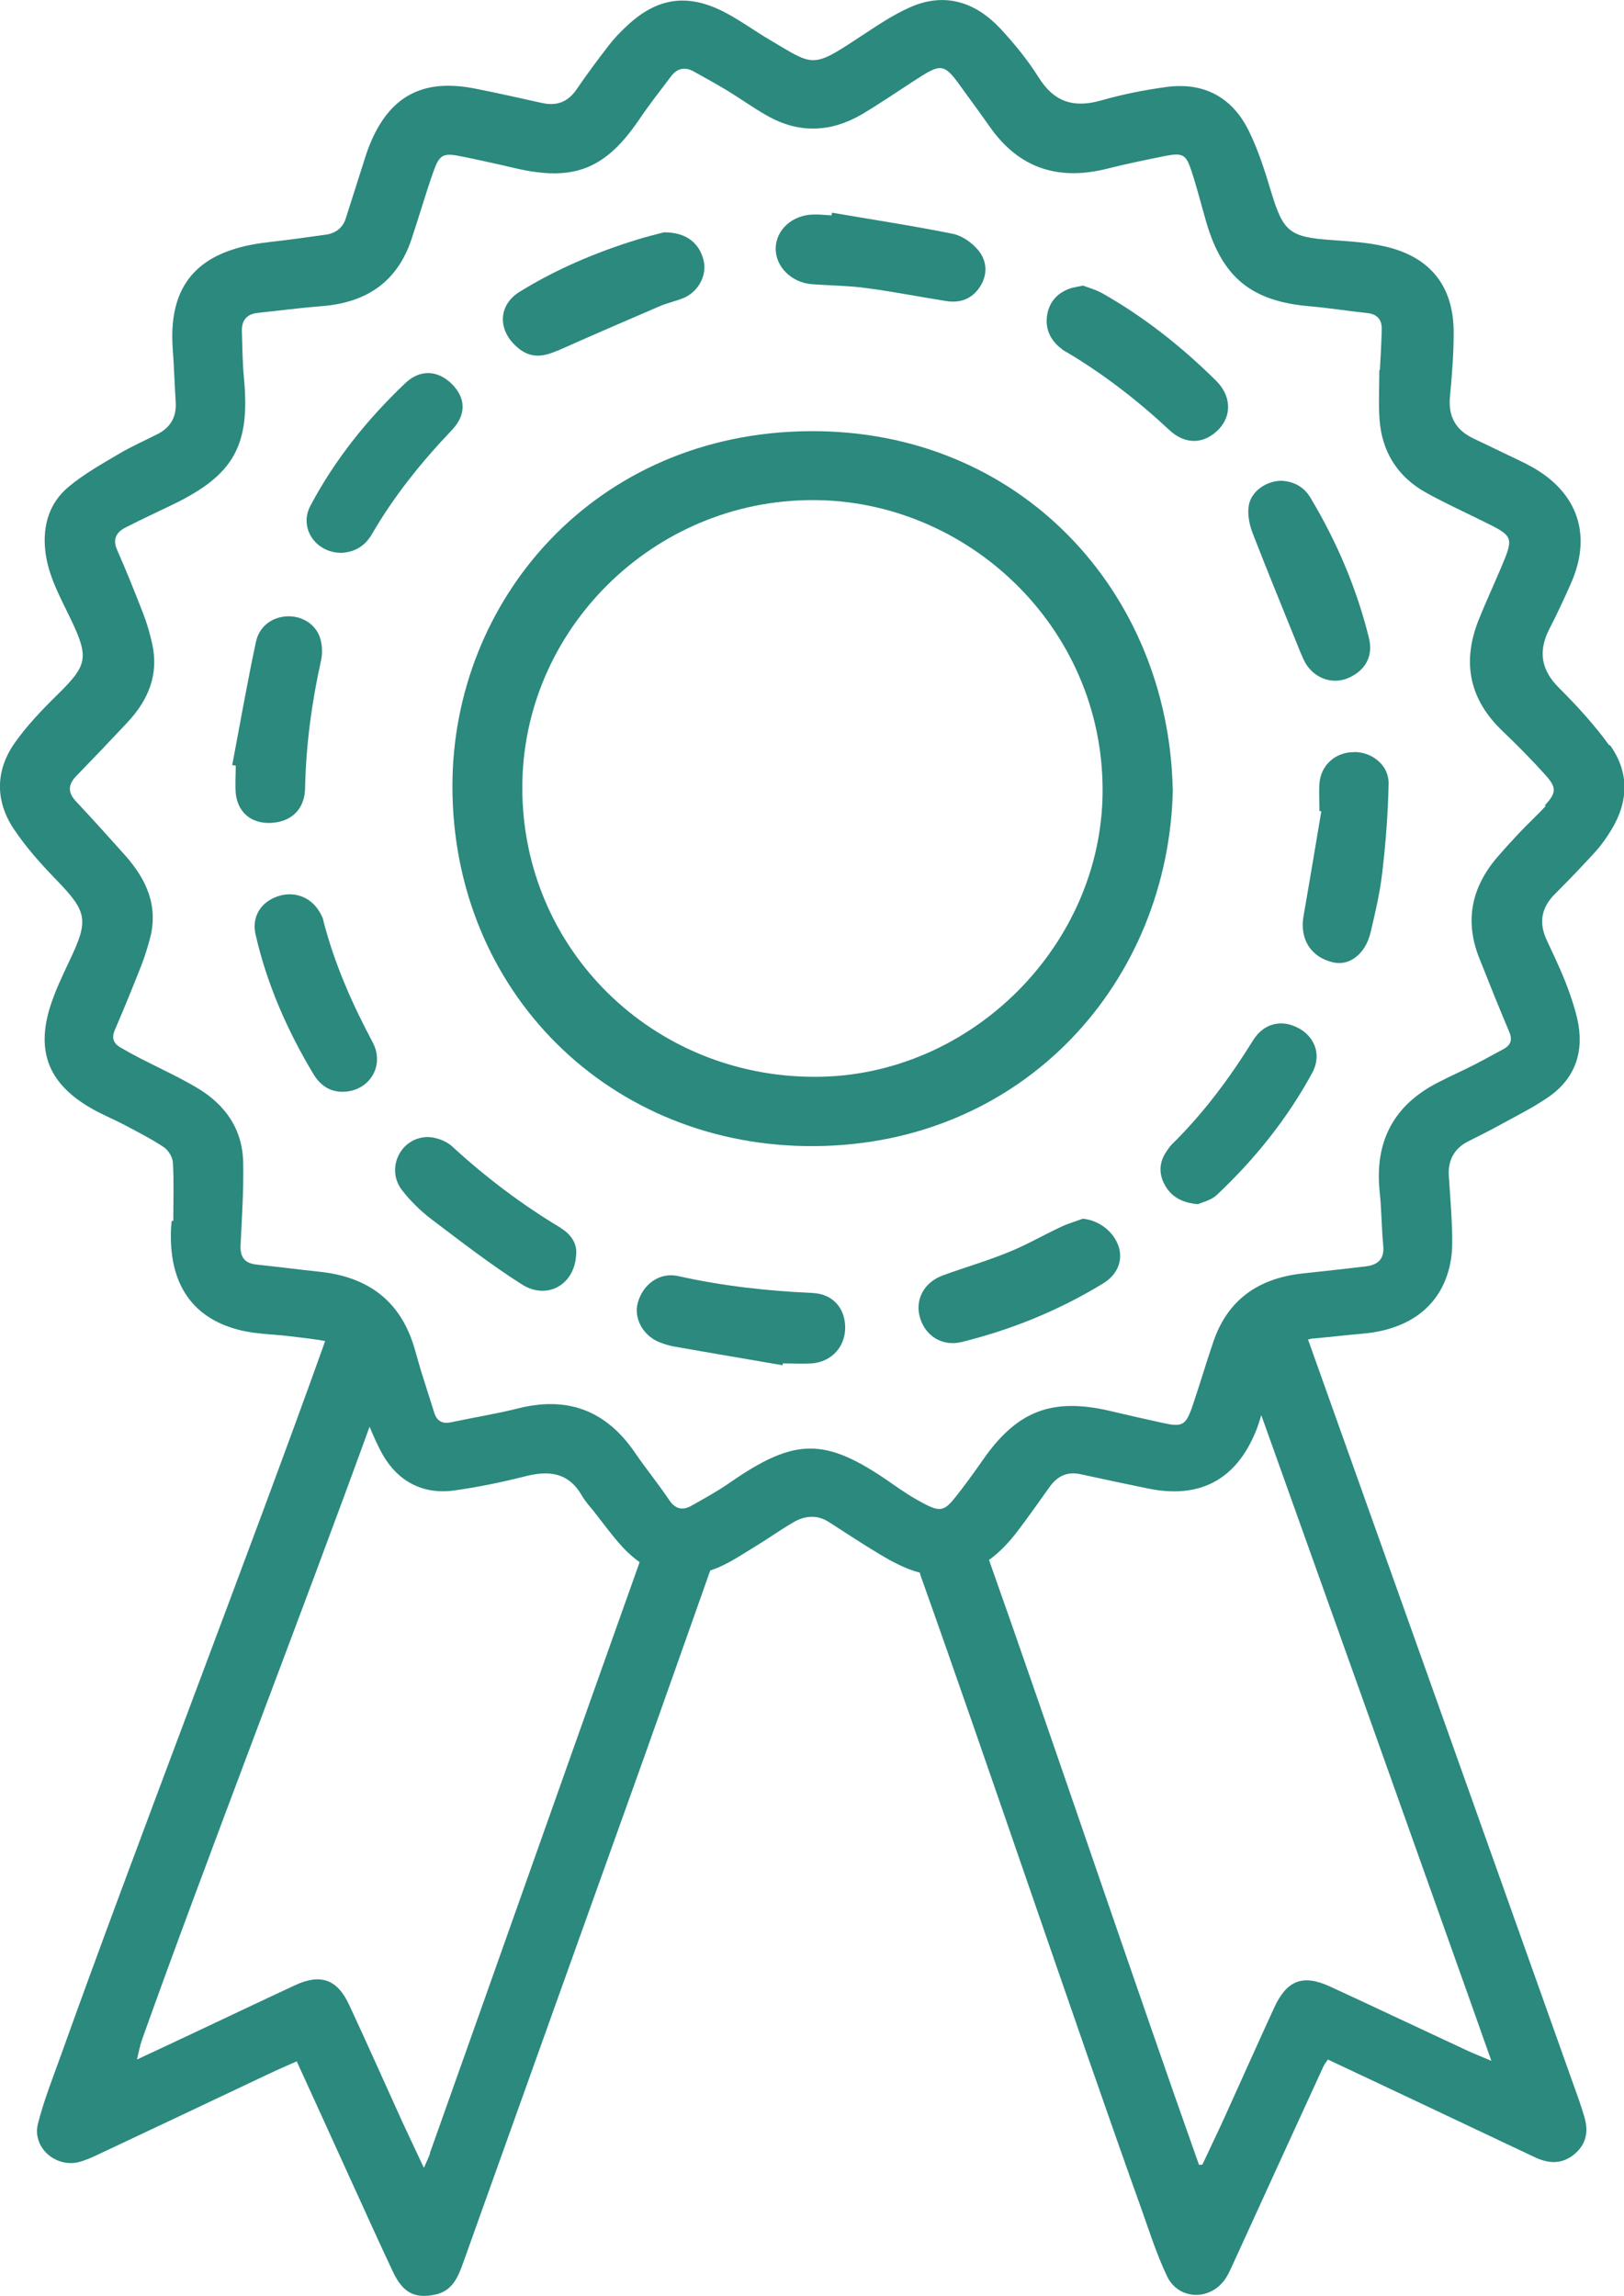 <?xml version="1.0"?>
<svg xmlns="http://www.w3.org/2000/svg" width="58" height="82" viewBox="0 0 58 82" fill="none">
<g clip-path="url(#clip0_568_1302)">
<path d="M57.477 26.622C56.948 25.891 56.325 25.207 55.683 24.569C55.035 23.924 54.929 23.259 55.332 22.463C55.604 21.937 55.855 21.397 56.094 20.858C56.875 19.121 56.358 17.587 54.697 16.666C54.379 16.489 54.048 16.344 53.724 16.186C53.36 16.008 52.996 15.837 52.625 15.659C51.99 15.357 51.718 14.877 51.784 14.166C51.857 13.402 51.917 12.639 51.917 11.876C51.917 10.224 51.089 9.178 49.474 8.803C48.858 8.658 48.21 8.619 47.574 8.573C46.052 8.468 45.833 8.283 45.397 6.849C45.178 6.118 44.946 5.382 44.615 4.704C44.033 3.493 43.02 2.927 41.67 3.105C40.882 3.21 40.094 3.368 39.333 3.585C38.347 3.868 37.639 3.644 37.089 2.756C36.699 2.138 36.228 1.559 35.725 1.019C34.845 0.078 33.753 -0.284 32.528 0.249C31.846 0.545 31.224 0.986 30.595 1.394C29 2.447 29.033 2.335 27.53 1.447C26.955 1.111 26.419 0.71 25.823 0.407C24.519 -0.244 23.459 -0.073 22.394 0.92C22.162 1.137 21.937 1.368 21.745 1.618C21.348 2.131 20.957 2.657 20.593 3.19C20.282 3.644 19.885 3.796 19.355 3.677C18.548 3.5 17.747 3.315 16.933 3.157C15.086 2.802 13.908 3.44 13.206 5.164C13.113 5.388 13.04 5.625 12.968 5.855C12.762 6.5 12.557 7.145 12.352 7.79C12.239 8.145 11.981 8.336 11.624 8.382C10.935 8.481 10.247 8.573 9.552 8.652C7.427 8.902 5.977 9.843 6.169 12.462C6.216 13.093 6.236 13.732 6.275 14.363C6.308 14.877 6.097 15.258 5.64 15.495C5.176 15.732 4.693 15.942 4.25 16.206C3.628 16.574 2.992 16.929 2.443 17.39C1.761 17.962 1.523 18.752 1.615 19.654C1.715 20.575 2.165 21.345 2.549 22.154C3.184 23.49 3.111 23.766 2.065 24.793C1.509 25.339 0.96 25.911 0.516 26.543C-0.165 27.523 -0.172 28.596 0.483 29.589C0.92 30.247 1.456 30.846 2.006 31.412C3.118 32.563 3.177 32.846 2.489 34.294C2.224 34.853 1.953 35.419 1.774 36.005C1.311 37.545 1.741 38.643 3.105 39.486C3.548 39.762 4.038 39.953 4.495 40.196C4.951 40.44 5.421 40.677 5.852 40.966C6.017 41.078 6.169 41.328 6.176 41.526C6.216 42.216 6.189 42.907 6.189 43.598C6.169 43.598 6.15 43.598 6.13 43.598C6.116 43.756 6.103 43.914 6.103 44.072C6.077 45.928 6.931 47.118 8.632 47.513C9.195 47.645 9.784 47.645 10.36 47.717C10.942 47.79 11.326 47.829 11.611 47.888C11.584 47.967 11.558 48.04 11.531 48.119C9.016 55.153 4.707 66.306 2.198 73.333C1.9 74.162 1.575 74.978 1.357 75.827C1.132 76.696 2.019 77.452 2.88 77.189C3.071 77.13 3.263 77.051 3.442 76.965C5.488 76.005 7.526 75.037 9.572 74.07C9.903 73.912 10.24 73.767 10.598 73.61C11.233 74.998 11.842 76.334 12.451 77.676C12.981 78.828 13.497 79.992 14.04 81.137C14.391 81.874 14.815 82.091 15.536 81.94C16.152 81.815 16.357 81.321 16.542 80.802C18.7 74.761 20.865 68.721 23.029 62.68C23.387 61.68 24.684 58.008 25.366 56.08C25.479 56.041 25.584 56.008 25.697 55.955C26.18 55.738 26.63 55.429 27.087 55.153C27.504 54.896 27.908 54.606 28.331 54.363C28.742 54.12 29.179 54.08 29.602 54.35C30.198 54.731 30.787 55.126 31.396 55.488C31.866 55.771 32.343 56.028 32.853 56.159C32.859 56.192 32.866 56.232 32.879 56.265C35.216 62.812 38.44 72.392 40.783 78.933C41.061 79.722 41.319 80.519 41.676 81.275C42.087 82.144 43.232 82.17 43.768 81.367C43.874 81.21 43.947 81.038 44.026 80.867C45.105 78.505 46.184 76.143 47.27 73.781C47.303 73.708 47.362 73.642 47.422 73.544C48.574 74.083 49.712 74.623 50.844 75.156C52.168 75.781 53.492 76.406 54.809 77.031C55.326 77.275 55.809 77.294 56.266 76.893C56.689 76.511 56.729 76.051 56.57 75.544C56.517 75.366 56.458 75.189 56.398 75.011C53.724 67.49 49.554 55.791 46.714 47.829C46.76 47.829 46.793 47.809 46.84 47.803C47.449 47.75 48.051 47.678 48.66 47.625C50.427 47.474 51.559 46.546 51.817 44.993C51.877 44.625 51.87 44.243 51.857 43.868C51.837 43.249 51.784 42.631 51.745 42.012C51.705 41.453 51.917 41.025 52.426 40.762C52.81 40.565 53.208 40.374 53.585 40.163C54.181 39.834 54.796 39.532 55.346 39.144C56.292 38.466 56.584 37.498 56.332 36.386C56.226 35.926 56.067 35.472 55.895 35.031C55.697 34.538 55.465 34.057 55.24 33.57C54.949 32.945 55.048 32.406 55.538 31.919C56.027 31.432 56.511 30.925 56.981 30.412C57.193 30.175 57.378 29.912 57.543 29.642C58.172 28.616 58.192 27.563 57.49 26.595L57.477 26.622ZM15.364 76.886C15.311 77.038 15.238 77.189 15.139 77.413C14.854 76.801 14.603 76.281 14.364 75.761C13.729 74.366 13.113 72.971 12.465 71.583C12.047 70.681 11.445 70.471 10.552 70.885C9.3 71.465 8.063 72.057 6.818 72.642C6.209 72.925 5.607 73.215 4.892 73.544C4.965 73.241 4.998 73.044 5.064 72.859C7.176 66.918 10.955 57.146 13.199 50.948C13.345 51.297 13.497 51.645 13.682 51.968C14.219 52.896 15.106 53.376 16.211 53.225C17.072 53.106 17.926 52.929 18.76 52.718C19.607 52.501 20.302 52.58 20.779 53.402C20.891 53.6 21.05 53.777 21.196 53.955C21.54 54.389 21.858 54.837 22.228 55.238C22.427 55.455 22.632 55.633 22.844 55.784C20.745 61.667 17.396 71.149 15.351 76.893L15.364 76.886ZM53.261 73.59C52.91 73.439 52.658 73.346 52.42 73.234C50.778 72.471 49.143 71.695 47.502 70.938C46.529 70.491 45.959 70.714 45.509 71.688C44.913 72.984 44.331 74.294 43.742 75.59C43.483 76.163 43.206 76.728 42.941 77.301C42.901 77.301 42.861 77.301 42.822 77.308C40.617 71.103 37.539 61.963 35.322 55.705C35.706 55.429 36.037 55.074 36.334 54.685C36.732 54.166 37.102 53.633 37.48 53.106C37.758 52.712 38.115 52.534 38.605 52.646C39.413 52.823 40.22 52.994 41.028 53.159C42.855 53.527 44.145 52.837 44.847 51.119C44.927 50.928 44.986 50.731 45.046 50.533C47.091 56.245 50.573 66.01 52.499 71.432C52.744 72.116 52.983 72.807 53.267 73.603L53.261 73.59ZM55.213 28.773C54.909 29.102 54.578 29.405 54.267 29.734C53.989 30.03 53.717 30.326 53.453 30.636C52.539 31.715 52.307 32.912 52.837 34.228C53.181 35.097 53.532 35.972 53.896 36.834C54.028 37.137 53.956 37.327 53.678 37.472C53.333 37.656 52.996 37.847 52.645 38.025C52.221 38.242 51.784 38.433 51.354 38.657C49.745 39.479 49.084 40.802 49.276 42.578C49.342 43.21 49.342 43.848 49.401 44.48C49.448 44.967 49.209 45.171 48.766 45.223C48.005 45.316 47.237 45.395 46.475 45.48C44.94 45.658 43.848 46.414 43.338 47.901C43.073 48.678 42.841 49.468 42.577 50.244C42.345 50.902 42.219 50.961 41.544 50.816C40.908 50.678 40.273 50.533 39.638 50.382C37.566 49.902 36.321 50.382 35.103 52.132C34.792 52.58 34.468 53.027 34.123 53.462C33.733 53.955 33.574 53.995 33.011 53.699C32.601 53.488 32.211 53.231 31.833 52.962C29.47 51.316 28.411 51.316 26.041 52.962C25.617 53.258 25.154 53.508 24.704 53.764C24.38 53.949 24.122 53.896 23.896 53.56C23.512 52.988 23.069 52.448 22.678 51.876C21.652 50.369 20.269 49.843 18.488 50.297C17.701 50.494 16.9 50.619 16.105 50.79C15.787 50.856 15.602 50.737 15.509 50.448C15.357 49.968 15.205 49.487 15.053 49.007C14.954 48.691 14.874 48.369 14.775 48.053C14.265 46.414 13.1 45.592 11.419 45.414C10.671 45.335 9.923 45.237 9.168 45.158C8.725 45.112 8.572 44.881 8.592 44.46C8.638 43.48 8.705 42.499 8.685 41.519C8.665 40.321 8.043 39.44 7.03 38.841C6.381 38.459 5.693 38.143 5.024 37.801C4.779 37.676 4.541 37.545 4.303 37.406C4.058 37.262 3.978 37.077 4.098 36.788C4.428 36.018 4.746 35.248 5.051 34.465C5.17 34.156 5.269 33.84 5.355 33.518C5.666 32.353 5.229 31.399 4.468 30.543C3.892 29.899 3.31 29.254 2.714 28.616C2.416 28.3 2.429 28.017 2.721 27.714C3.336 27.082 3.945 26.444 4.548 25.799C5.296 25.003 5.68 24.088 5.435 22.99C5.355 22.628 5.249 22.259 5.117 21.917C4.819 21.154 4.515 20.39 4.184 19.64C4.011 19.246 4.157 19.002 4.495 18.831C5.051 18.548 5.613 18.285 6.176 18.015C8.36 16.956 8.943 15.903 8.711 13.482C8.658 12.935 8.658 12.389 8.638 11.836C8.625 11.442 8.811 11.211 9.214 11.172C9.962 11.093 10.71 10.994 11.465 10.935C13.054 10.817 14.179 10.093 14.695 8.546C14.967 7.737 15.198 6.921 15.483 6.118C15.695 5.52 15.827 5.454 16.45 5.579C17.105 5.711 17.753 5.855 18.402 6.007C20.494 6.494 21.626 6.04 22.831 4.263C23.188 3.737 23.579 3.236 23.963 2.73C24.174 2.447 24.446 2.374 24.764 2.546C25.167 2.769 25.571 2.993 25.968 3.23C26.451 3.526 26.908 3.855 27.398 4.131C28.53 4.776 29.675 4.73 30.787 4.079C31.396 3.717 31.985 3.315 32.581 2.927C33.673 2.217 33.693 2.217 34.448 3.276C34.746 3.684 35.044 4.092 35.335 4.506C36.381 6.013 37.797 6.467 39.558 6.02C40.233 5.849 40.915 5.711 41.597 5.572C42.246 5.447 42.358 5.507 42.557 6.118C42.755 6.724 42.908 7.336 43.086 7.948C43.662 9.915 44.708 10.757 46.754 10.935C47.449 10.994 48.137 11.106 48.825 11.178C49.203 11.218 49.362 11.428 49.348 11.784C49.335 12.258 49.309 12.738 49.282 13.212C49.282 13.212 49.269 13.212 49.262 13.212C49.262 13.804 49.229 14.396 49.269 14.982C49.355 16.127 49.904 17.015 50.911 17.581C51.579 17.956 52.281 18.272 52.969 18.614C54.068 19.154 54.075 19.173 53.598 20.298C53.333 20.924 53.049 21.535 52.797 22.167C52.208 23.674 52.486 24.99 53.671 26.115C54.194 26.615 54.703 27.128 55.187 27.668C55.604 28.129 55.591 28.313 55.16 28.773H55.213Z" fill="#2B897E"/>
<path d="M41.882 28.149C41.716 21.128 36.427 15.338 28.907 15.397C21.249 15.456 16.158 21.418 16.158 28.077C16.158 35.407 21.785 40.987 29.106 40.927C36.566 40.868 41.762 35.058 41.888 28.149H41.882ZM29.132 38.453C23.314 38.473 18.66 33.9 18.654 28.149C18.64 22.503 23.327 17.851 29.033 17.858C34.527 17.858 39.393 22.372 39.379 28.241C39.366 33.749 34.679 38.44 29.132 38.453Z" fill="#2B897E"/>
<path d="M19.905 12.528C21.116 11.988 22.334 11.462 23.559 10.935C23.85 10.81 24.168 10.751 24.459 10.62C24.975 10.376 25.253 9.797 25.128 9.297C24.975 8.672 24.499 8.29 23.711 8.297C23.493 8.356 23.115 8.442 22.745 8.56C21.275 9.014 19.865 9.613 18.554 10.422C17.833 10.87 17.767 11.692 18.363 12.298C18.819 12.758 19.263 12.811 19.905 12.521V12.528Z" fill="#2B897E"/>
<path d="M29.033 46.172C27.405 46.1 25.803 45.922 24.214 45.567C23.559 45.422 22.963 45.856 22.778 46.521C22.625 47.08 22.97 47.705 23.565 47.936C23.724 47.995 23.896 48.054 24.062 48.081C25.359 48.311 26.657 48.528 27.948 48.752C27.948 48.732 27.961 48.706 27.961 48.686C28.305 48.686 28.656 48.706 29 48.686C29.708 48.627 30.198 48.081 30.185 47.383C30.172 46.699 29.735 46.205 29.02 46.172H29.033Z" fill="#2B897E"/>
<path d="M38.671 43.52C38.406 43.618 38.128 43.697 37.87 43.822C37.241 44.118 36.639 44.467 35.997 44.724C35.236 45.033 34.441 45.263 33.667 45.546C32.992 45.796 32.667 46.421 32.859 47.06C33.051 47.711 33.66 48.093 34.349 47.922C36.129 47.481 37.81 46.796 39.379 45.842C39.916 45.52 40.107 45.013 39.955 44.526C39.783 43.98 39.247 43.572 38.671 43.52Z" fill="#2B897E"/>
<path d="M46.436 23.274C46.502 23.432 46.568 23.597 46.661 23.741C47.012 24.255 47.614 24.439 48.144 24.215C48.759 23.952 49.05 23.439 48.892 22.787C48.455 21.017 47.746 19.352 46.806 17.78C46.575 17.392 46.224 17.194 45.767 17.168C45.224 17.168 44.668 17.55 44.596 18.076C44.549 18.385 44.622 18.734 44.734 19.03C45.284 20.451 45.866 21.86 46.436 23.274Z" fill="#2B897E"/>
<path d="M48.342 26.86C47.693 26.86 47.177 27.321 47.124 27.966C47.098 28.295 47.124 28.63 47.124 28.959C47.144 28.959 47.17 28.972 47.19 28.972C46.978 30.223 46.773 31.466 46.555 32.71C46.409 33.532 46.82 34.19 47.621 34.368C48.203 34.499 48.772 34.059 48.951 33.289C49.123 32.558 49.295 31.828 49.375 31.084C49.494 30.058 49.573 29.018 49.593 27.985C49.606 27.327 49.004 26.847 48.349 26.854L48.342 26.86Z" fill="#2B897E"/>
<path d="M10.896 28.136C10.929 26.59 11.134 25.07 11.472 23.557C11.524 23.307 11.505 23.004 11.425 22.761C11.253 22.26 10.75 21.977 10.227 22.01C9.711 22.043 9.261 22.366 9.141 22.918C8.83 24.379 8.572 25.853 8.294 27.32C8.334 27.327 8.374 27.334 8.42 27.34C8.42 27.669 8.393 28.005 8.42 28.334C8.493 29.018 8.983 29.413 9.664 29.387C10.393 29.354 10.882 28.913 10.896 28.143V28.136Z" fill="#2B897E"/>
<path d="M20.03 43.849C18.634 43.014 17.35 42.04 16.151 40.941C15.926 40.73 15.523 40.586 15.211 40.605C14.271 40.664 13.782 41.757 14.358 42.5C14.655 42.882 15.013 43.237 15.403 43.533C16.463 44.336 17.515 45.152 18.634 45.863C19.554 46.448 20.567 45.863 20.58 44.724C20.593 44.389 20.381 44.066 20.03 43.856V43.849Z" fill="#2B897E"/>
<path d="M28.987 10.147C29.649 10.199 30.324 10.199 30.979 10.292C31.926 10.417 32.866 10.607 33.806 10.752C34.309 10.831 34.733 10.66 35.004 10.232C35.282 9.798 35.249 9.311 34.938 8.936C34.713 8.666 34.362 8.416 34.031 8.35C32.601 8.061 31.158 7.844 29.715 7.594C29.715 7.627 29.702 7.66 29.695 7.692C29.477 7.679 29.258 7.653 29.046 7.66C28.292 7.679 27.716 8.206 27.703 8.864C27.689 9.509 28.259 10.088 28.98 10.147H28.987Z" fill="#2B897E"/>
<path d="M38.095 12.575C39.419 13.364 40.63 14.299 41.756 15.351C42.345 15.904 43.02 15.858 43.53 15.325C44 14.832 43.973 14.127 43.424 13.588C42.206 12.384 40.869 11.324 39.373 10.476C39.141 10.344 38.87 10.272 38.678 10.199C38.492 10.239 38.393 10.252 38.294 10.278C37.784 10.423 37.46 10.778 37.393 11.285C37.314 11.857 37.618 12.298 38.095 12.581V12.575Z" fill="#2B897E"/>
<path d="M11.551 32.868C11.525 32.756 11.465 32.651 11.405 32.552C11.088 32.019 10.492 31.808 9.903 32.012C9.307 32.223 8.983 32.743 9.128 33.374C9.532 35.138 10.254 36.789 11.187 38.342C11.412 38.724 11.756 38.994 12.246 38.987C13.186 38.974 13.762 38.059 13.305 37.211C12.564 35.822 11.935 34.388 11.544 32.861L11.551 32.868Z" fill="#2B897E"/>
<path d="M46.389 36.723C45.794 36.388 45.145 36.526 44.761 37.138C43.927 38.48 42.994 39.743 41.862 40.855C41.782 40.934 41.716 41.033 41.65 41.132C41.405 41.5 41.379 41.895 41.584 42.283C41.802 42.704 42.173 42.948 42.788 43.001C42.947 42.928 43.252 42.862 43.45 42.678C44.807 41.402 45.966 39.961 46.859 38.322C47.204 37.697 46.979 37.052 46.396 36.723H46.389Z" fill="#2B897E"/>
<path d="M16.138 13.713C15.642 13.22 15.006 13.174 14.47 13.687C13.12 14.97 11.961 16.411 11.088 18.056C10.664 18.852 11.273 19.741 12.187 19.741C12.683 19.721 13.047 19.484 13.285 19.07C14.073 17.714 15.046 16.503 16.132 15.365C16.661 14.812 16.641 14.213 16.138 13.713Z" fill="#2B897E"/>
</g>
<defs>
<clipPath id="clip0_568_1302">
<rect width="58" height="82" fill="white"/>
</clipPath>
</defs>
</svg>
